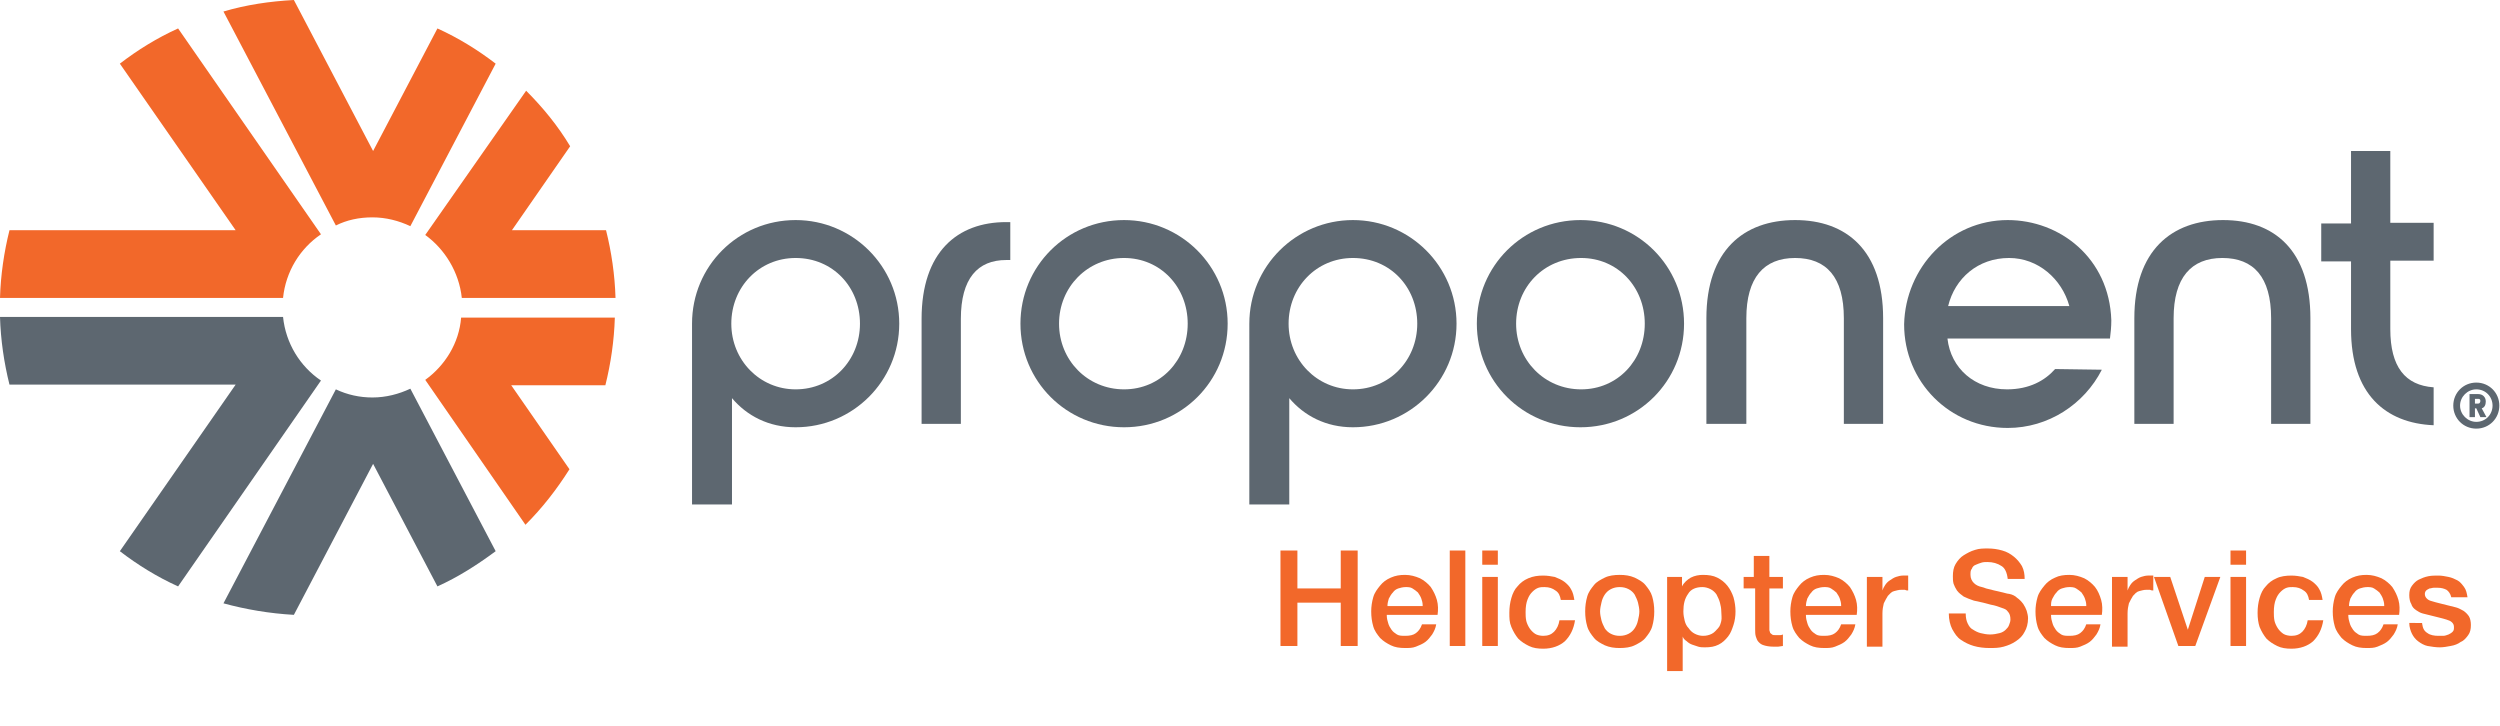 <svg xmlns="http://www.w3.org/2000/svg" xmlns:xlink="http://www.w3.org/1999/xlink" id="Layer_1" x="0px" y="0px" viewBox="0 0 369.2 107.2" style="enable-background:new 0 0 369.2 107.2;" xml:space="preserve"><style type="text/css">	.st0{fill:#5D6770;}	.st1{fill:#F2682A;}</style><g>	<g>		<path class="st0" d="M117.5,32.5c8.4,0,15.3,6.8,15.3,15.3c0,8.5-6.9,15.3-15.3,15.3c-4,0-7.2-1.7-9.4-4.3v15.7h-5.9V47.8    C102.2,39.3,109,32.5,117.5,32.5z M127,47.8c0-5.4-4-9.7-9.5-9.7c-5.4,0-9.5,4.3-9.5,9.7c0,5.4,4.2,9.7,9.5,9.7    C122.9,57.5,127,53.2,127,47.8z"></path>		<path class="st0" d="M136.1,47.1c0-9.9,5.3-14.3,12.5-14.3h0.6v5.6h-0.6c-4.2,0-6.7,2.7-6.7,8.7v15.5h-5.8V47.1z"></path>		<path class="st0" d="M181.3,47.8c0,8.5-6.8,15.3-15.3,15.3c-8.5,0-15.3-6.8-15.3-15.3c0-8.5,6.8-15.3,15.3-15.3    C174.4,32.5,181.3,39.3,181.3,47.8z M156.4,47.8c0,5.4,4.2,9.7,9.6,9.7c5.4,0,9.4-4.3,9.4-9.7c0-5.4-4-9.7-9.4-9.7    S156.4,42.4,156.4,47.8z"></path>		<path class="st0" d="M199.8,32.5c8.4,0,15.3,6.8,15.3,15.3c0,8.5-6.9,15.3-15.3,15.3c-4,0-7.2-1.7-9.4-4.3v15.7h-5.9V47.8    C184.5,39.3,191.4,32.5,199.8,32.5z M209.3,47.8c0-5.4-4-9.7-9.5-9.7c-5.4,0-9.5,4.3-9.5,9.7c0,5.4,4.2,9.7,9.5,9.7    C205.2,57.5,209.3,53.2,209.3,47.8z"></path>		<path class="st0" d="M248.7,47.8c0,8.5-6.8,15.3-15.3,15.3c-8.5,0-15.3-6.8-15.3-15.3c0-8.5,6.8-15.3,15.3-15.3    C241.9,32.5,248.7,39.3,248.7,47.8z M223.9,47.8c0,5.4,4.2,9.7,9.6,9.7c5.4,0,9.4-4.3,9.4-9.7c0-5.4-4-9.7-9.4-9.7    C228,38.1,223.9,42.4,223.9,47.8z"></path>		<path class="st0" d="M278.1,62.6h-5.8V47c0-6.1-2.6-8.9-7.2-8.9s-7.2,2.9-7.2,8.9v15.6H252V47c0-10,5.5-14.5,13.1-14.5    S278.1,37,278.1,47V62.6z"></path>		<path class="st0" d="M296.5,32.5c7.7,0,15,5.6,15.3,14.8c0,1-0.1,1.9-0.2,2.7h-24c0.5,4.4,4,7.5,8.8,7.5c3.3,0,5.6-1.3,7.1-3    l6.9,0.1c-2.6,5.1-7.9,8.6-13.9,8.6c-8.6,0-15.3-6.8-15.3-15.3C281.4,39.5,288,32.5,296.5,32.5z M305.6,45.2    c-1.1-4-4.6-7.1-8.9-7.1c-4.6,0-8,3-9,7.1H305.6z"></path>		<path class="st0" d="M341.2,62.6h-5.8V47c0-6.1-2.6-8.9-7.2-8.9s-7.2,2.9-7.2,8.9v15.6h-5.8V47c0-10,5.5-14.5,13.1-14.5    S341.2,37,341.2,47V62.6z"></path>		<path class="st0" d="M353,38.6v10c0,5.6,2.2,8.3,6.4,8.6v5.6c-7.1-0.3-12.2-4.6-12.2-14.2v-10h-4.4v-5.6h4.4V22.3h5.8v10.6h6.4    v5.6H353z"></path>		<g>			<path class="st0" d="M362.3,59.9c0-1.9,1.5-3.4,3.4-3.4c1.9,0,3.4,1.5,3.4,3.4c0,1.9-1.5,3.4-3.4,3.4     C363.8,63.3,362.3,61.8,362.3,59.9z M368.1,59.9c0-1.3-1-2.4-2.4-2.4c-1.3,0-2.4,1.1-2.4,2.4c0,1.3,1.1,2.4,2.4,2.4     C367.1,62.3,368.1,61.2,368.1,59.9z M364.7,58.2h1.3c0.6,0,1.1,0.4,1.1,1.1c0,0.5-0.2,0.9-0.6,1l0.7,1.3h-0.9l-0.6-1.3h-0.2v1.3     h-0.8V58.2z M366,59.6c0.2,0,0.3-0.2,0.3-0.4c0-0.2-0.1-0.3-0.3-0.3h-0.5v0.7H366z"></path>		</g>	</g>	<g>		<path class="st1" d="M41.8,44L0,44c0.1-3.4,0.6-6.8,1.4-10l33.4,0L17.7,9.4c2.6-2,5.5-3.8,8.6-5.2l21.1,30.4    C44.3,36.7,42.2,40.1,41.8,44z"></path>		<path class="st1" d="M55,32.1c2,0,3.9,0.5,5.6,1.3l12.6-24c-2.6-2-5.5-3.8-8.6-5.2l-9.5,18.1L43.4,0C39.8,0.2,36.4,0.7,33,1.7    l16.6,31.6C51.2,32.5,53,32.1,55,32.1z"></path>		<path class="st1" d="M68.2,44l22.7,0c-0.1-3.4-0.6-6.8-1.4-10l-13.9,0l8.6-12.4c-1.8-3-4-5.7-6.5-8.2L62.8,34.7    C65.7,36.8,67.8,40.2,68.2,44z"></path>		<g>			<path class="st0" d="M41.8,46.8L0,46.8c0.1,3.4,0.6,6.8,1.4,10l33.4,0L17.7,81.4c2.6,2,5.5,3.8,8.6,5.2l21.1-30.4     C44.3,54.1,42.2,50.7,41.8,46.8z"></path>			<path class="st0" d="M55,58.7c-1.9,0-3.7-0.4-5.4-1.2L33,89.1c3.3,0.9,6.8,1.5,10.4,1.7l11.7-22.3l9.5,18.1     c3.1-1.4,5.9-3.2,8.6-5.2l-12.6-24C58.9,58.2,57,58.7,55,58.7z"></path>			<path class="st1" d="M62.8,56.1l14.8,21.4c2.5-2.5,4.6-5.2,6.5-8.2l-8.6-12.4l13.9,0c0.8-3.2,1.3-6.6,1.4-10l-22.7,0     C67.8,50.7,65.7,54,62.8,56.1z"></path>		</g>	</g></g><g>	<path class="st1" d="M189.1,81.3h2.5v5.6h6.4v-5.6h2.5v14.1h-2.5V89h-6.4v6.4h-2.5V81.3z"></path>	<path class="st1" d="M204.8,90.9c0,0.4,0.1,0.8,0.2,1.1c0.1,0.4,0.3,0.7,0.5,1c0.2,0.3,0.5,0.5,0.8,0.7c0.3,0.2,0.8,0.2,1.2,0.2   c0.7,0,1.2-0.1,1.6-0.4c0.4-0.3,0.7-0.7,0.9-1.3h2.1c-0.1,0.6-0.3,1-0.6,1.5c-0.3,0.4-0.6,0.8-1,1.1c-0.4,0.3-0.9,0.5-1.4,0.7   c-0.5,0.2-1,0.2-1.6,0.2c-0.8,0-1.5-0.1-2.1-0.4c-0.6-0.3-1.1-0.6-1.6-1.1c-0.4-0.5-0.8-1-1-1.7c-0.2-0.7-0.3-1.4-0.3-2.2   c0-0.7,0.1-1.4,0.3-2.1c0.2-0.7,0.6-1.2,1-1.7c0.4-0.5,0.9-0.9,1.6-1.2s1.3-0.4,2.1-0.4c0.8,0,1.5,0.2,2.2,0.5   c0.6,0.3,1.2,0.8,1.6,1.3c0.4,0.6,0.7,1.2,0.9,1.9c0.2,0.7,0.2,1.5,0.1,2.2H204.8z M210.1,89.4c0-0.4-0.1-0.7-0.2-1   c-0.1-0.3-0.3-0.6-0.5-0.9c-0.2-0.2-0.5-0.4-0.8-0.6c-0.3-0.2-0.7-0.2-1-0.2c-0.4,0-0.8,0.1-1.1,0.2c-0.3,0.1-0.6,0.3-0.8,0.6   c-0.2,0.2-0.4,0.5-0.6,0.9c-0.1,0.3-0.2,0.7-0.2,1.1H210.1z"></path>	<path class="st1" d="M214.1,81.3h2.3v14.1h-2.3V81.3z"></path>	<path class="st1" d="M218.9,81.3h2.3v2.1h-2.3V81.3z M218.9,85.2h2.3v10.2h-2.3V85.2z"></path>	<path class="st1" d="M230.5,88.6c-0.1-0.6-0.3-1.1-0.8-1.4c-0.4-0.3-0.9-0.5-1.6-0.5c-0.3,0-0.6,0-0.9,0.1   c-0.3,0.1-0.6,0.3-0.9,0.6c-0.3,0.3-0.5,0.6-0.7,1.1c-0.2,0.5-0.3,1.1-0.3,1.9c0,0.4,0,0.8,0.1,1.3c0.1,0.4,0.3,0.8,0.5,1.1   c0.2,0.3,0.5,0.6,0.8,0.8c0.3,0.2,0.8,0.3,1.2,0.3c0.7,0,1.2-0.2,1.6-0.6s0.7-1,0.8-1.7h2.3c-0.2,1.3-0.7,2.3-1.5,3.1   c-0.8,0.7-1.9,1.1-3.2,1.1c-0.8,0-1.5-0.1-2.1-0.4s-1.1-0.6-1.6-1.1c-0.4-0.5-0.7-1-1-1.7s-0.3-1.3-0.3-2.1c0-0.8,0.1-1.5,0.3-2.2   s0.5-1.3,0.9-1.7c0.4-0.5,0.9-0.9,1.6-1.2s1.4-0.4,2.2-0.4c0.6,0,1.2,0.1,1.7,0.2c0.5,0.2,1,0.4,1.4,0.7c0.4,0.3,0.8,0.7,1,1.1   c0.3,0.5,0.4,1,0.5,1.6H230.5z"></path>	<path class="st1" d="M239.2,95.7c-0.8,0-1.5-0.1-2.2-0.4c-0.6-0.3-1.2-0.6-1.6-1.1s-0.8-1-1-1.7c-0.2-0.7-0.3-1.4-0.3-2.2   c0-0.8,0.1-1.5,0.3-2.2s0.6-1.2,1-1.7c0.4-0.5,1-0.8,1.6-1.1c0.6-0.3,1.4-0.4,2.2-0.4s1.5,0.1,2.2,0.4c0.6,0.3,1.2,0.6,1.6,1.1   c0.4,0.5,0.8,1,1,1.7s0.3,1.4,0.3,2.2c0,0.8-0.1,1.5-0.3,2.2c-0.2,0.7-0.6,1.2-1,1.7c-0.4,0.5-1,0.8-1.6,1.1S240,95.7,239.2,95.7z    M239.2,93.9c0.5,0,0.9-0.1,1.3-0.3c0.4-0.2,0.7-0.5,0.9-0.8c0.2-0.3,0.4-0.7,0.5-1.2c0.1-0.4,0.2-0.9,0.2-1.3   c0-0.4-0.1-0.9-0.2-1.3c-0.1-0.4-0.3-0.8-0.5-1.2c-0.2-0.3-0.5-0.6-0.9-0.8c-0.4-0.2-0.8-0.3-1.3-0.3s-0.9,0.1-1.3,0.3   c-0.4,0.2-0.7,0.5-0.9,0.8c-0.2,0.3-0.4,0.7-0.5,1.2c-0.1,0.4-0.2,0.9-0.2,1.3c0,0.4,0.1,0.9,0.2,1.3c0.1,0.4,0.3,0.8,0.5,1.2   c0.2,0.3,0.5,0.6,0.9,0.8C238.3,93.8,238.7,93.9,239.2,93.9z"></path>	<path class="st1" d="M246.3,85.2h2.1v1.4h0c0.3-0.6,0.8-1,1.3-1.3c0.6-0.3,1.2-0.4,1.8-0.4c0.8,0,1.5,0.1,2.1,0.4   c0.6,0.3,1.1,0.7,1.5,1.2s0.7,1.1,0.9,1.7c0.2,0.7,0.3,1.4,0.3,2.1c0,0.7-0.1,1.4-0.3,2c-0.2,0.6-0.4,1.2-0.8,1.7   c-0.4,0.5-0.8,0.9-1.4,1.2c-0.6,0.3-1.2,0.4-2,0.4c-0.3,0-0.7,0-1-0.1c-0.3-0.1-0.6-0.2-0.9-0.3s-0.6-0.3-0.8-0.5   c-0.3-0.2-0.5-0.4-0.6-0.7h0v5.1h-2.3V85.2z M254.2,90.3c0-0.5-0.1-0.9-0.2-1.3c-0.1-0.4-0.3-0.8-0.5-1.2c-0.2-0.3-0.5-0.6-0.9-0.8   c-0.4-0.2-0.8-0.3-1.2-0.3c-0.9,0-1.7,0.3-2.1,1c-0.5,0.7-0.7,1.5-0.7,2.6c0,0.5,0.1,1,0.2,1.4c0.1,0.4,0.3,0.8,0.6,1.1   c0.2,0.3,0.5,0.6,0.9,0.8s0.8,0.3,1.2,0.3c0.5,0,0.9-0.1,1.3-0.3c0.4-0.2,0.6-0.5,0.9-0.8s0.4-0.7,0.5-1.1S254.2,90.7,254.2,90.3z"></path>	<path class="st1" d="M257.3,85.2h1.7v-3.1h2.3v3.1h2v1.7h-2v5.5c0,0.2,0,0.4,0,0.6c0,0.2,0.1,0.3,0.1,0.4s0.2,0.2,0.3,0.3   s0.3,0.1,0.6,0.1c0.2,0,0.3,0,0.5,0c0.2,0,0.3,0,0.5-0.1v1.7c-0.2,0-0.5,0.1-0.7,0.1c-0.2,0-0.5,0-0.7,0c-0.6,0-1.1-0.1-1.4-0.2   c-0.4-0.1-0.6-0.3-0.8-0.5c-0.2-0.2-0.3-0.5-0.4-0.8c-0.1-0.3-0.1-0.7-0.1-1.1v-6h-1.7V85.2z"></path>	<path class="st1" d="M266.7,90.9c0,0.4,0.1,0.8,0.2,1.1c0.1,0.4,0.3,0.7,0.5,1c0.2,0.3,0.5,0.5,0.8,0.7c0.3,0.2,0.8,0.2,1.2,0.2   c0.7,0,1.2-0.1,1.6-0.4c0.4-0.3,0.7-0.7,0.9-1.3h2.1c-0.1,0.6-0.3,1-0.6,1.5c-0.3,0.4-0.6,0.8-1,1.1c-0.4,0.3-0.9,0.5-1.4,0.7   c-0.5,0.2-1,0.2-1.6,0.2c-0.8,0-1.5-0.1-2.1-0.4c-0.6-0.3-1.1-0.6-1.6-1.1c-0.4-0.5-0.8-1-1-1.7c-0.2-0.7-0.3-1.4-0.3-2.2   c0-0.7,0.1-1.4,0.3-2.1c0.2-0.7,0.6-1.2,1-1.7c0.4-0.5,0.9-0.9,1.6-1.2s1.3-0.4,2.1-0.4c0.8,0,1.5,0.2,2.2,0.5   c0.6,0.3,1.2,0.8,1.6,1.3c0.4,0.6,0.7,1.2,0.9,1.9c0.2,0.7,0.2,1.5,0.1,2.2H266.7z M271.9,89.4c0-0.4-0.1-0.7-0.2-1   c-0.1-0.3-0.3-0.6-0.5-0.9c-0.2-0.2-0.5-0.4-0.8-0.6c-0.3-0.2-0.7-0.2-1-0.2c-0.4,0-0.8,0.1-1.1,0.2c-0.3,0.1-0.6,0.3-0.8,0.6   c-0.2,0.2-0.4,0.5-0.6,0.9c-0.1,0.3-0.2,0.7-0.2,1.1H271.9z"></path>	<path class="st1" d="M275.9,85.2h2.1v2h0c0.1-0.3,0.2-0.5,0.4-0.8c0.2-0.3,0.4-0.5,0.7-0.7c0.3-0.2,0.6-0.4,0.9-0.5s0.7-0.2,1-0.2   c0.3,0,0.4,0,0.5,0c0.1,0,0.2,0,0.3,0v2.2c-0.2,0-0.3,0-0.5-0.1c-0.2,0-0.3,0-0.5,0c-0.4,0-0.7,0.1-1.1,0.2s-0.6,0.4-0.9,0.7   c-0.2,0.3-0.4,0.7-0.6,1.1c-0.1,0.4-0.2,0.9-0.2,1.5v4.9h-2.3V85.2z"></path>	<path class="st1" d="M290.3,90.7c0,0.5,0.1,1,0.3,1.4c0.2,0.4,0.4,0.7,0.8,0.9c0.3,0.2,0.7,0.4,1.1,0.5c0.4,0.1,0.9,0.2,1.4,0.2   c0.5,0,1-0.1,1.4-0.2c0.4-0.1,0.7-0.3,0.9-0.5c0.2-0.2,0.4-0.4,0.5-0.7c0.1-0.3,0.2-0.5,0.2-0.8c0-0.5-0.1-0.9-0.4-1.2   c-0.2-0.3-0.5-0.4-0.8-0.5c-0.5-0.2-1.1-0.4-1.7-0.5c-0.7-0.2-1.5-0.4-2.5-0.6c-0.6-0.2-1.1-0.4-1.5-0.6c-0.4-0.3-0.7-0.5-1-0.9   c-0.2-0.3-0.4-0.7-0.5-1c-0.1-0.4-0.1-0.7-0.1-1.1c0-0.7,0.1-1.3,0.4-1.8c0.3-0.5,0.7-1,1.2-1.3c0.5-0.3,1-0.6,1.7-0.8   c0.6-0.2,1.2-0.2,1.9-0.2c0.7,0,1.4,0.1,2.1,0.3c0.7,0.2,1.2,0.5,1.7,0.9s0.9,0.9,1.2,1.4c0.3,0.6,0.4,1.2,0.4,1.9h-2.5   c-0.1-0.9-0.4-1.6-0.9-1.9c-0.6-0.4-1.3-0.6-2.1-0.6c-0.3,0-0.6,0-0.9,0.1c-0.3,0.1-0.6,0.2-0.8,0.3c-0.3,0.1-0.5,0.3-0.6,0.6   c-0.2,0.2-0.2,0.5-0.2,0.9c0,0.5,0.2,0.9,0.5,1.2s0.7,0.5,1.2,0.6c0.1,0,0.3,0.1,0.6,0.2c0.4,0.1,0.8,0.2,1.2,0.3   c0.4,0.1,0.9,0.2,1.3,0.3c0.4,0.1,0.7,0.2,0.9,0.2c0.5,0.1,0.9,0.3,1.2,0.6c0.3,0.2,0.6,0.5,0.9,0.9c0.2,0.3,0.4,0.7,0.5,1   c0.1,0.4,0.2,0.7,0.2,1.1c0,0.8-0.2,1.5-0.5,2c-0.3,0.6-0.7,1-1.3,1.4s-1.1,0.6-1.8,0.8c-0.7,0.2-1.4,0.2-2.1,0.2   c-0.8,0-1.6-0.1-2.3-0.3c-0.7-0.2-1.3-0.5-1.9-0.9s-0.9-0.9-1.3-1.6c-0.3-0.6-0.5-1.4-0.5-2.3H290.3z"></path>	<path class="st1" d="M302.9,90.9c0,0.4,0.1,0.8,0.2,1.1c0.1,0.4,0.3,0.7,0.5,1c0.2,0.3,0.5,0.5,0.8,0.7c0.3,0.2,0.8,0.2,1.2,0.2   c0.7,0,1.2-0.1,1.6-0.4s0.7-0.7,0.9-1.3h2.1c-0.1,0.6-0.3,1-0.6,1.5c-0.3,0.4-0.6,0.8-1,1.1c-0.4,0.3-0.9,0.5-1.4,0.7   s-1,0.2-1.6,0.2c-0.8,0-1.5-0.1-2.1-0.4c-0.6-0.3-1.1-0.6-1.6-1.1c-0.4-0.5-0.8-1-1-1.7s-0.3-1.4-0.3-2.2c0-0.7,0.1-1.4,0.3-2.1   s0.6-1.2,1-1.7c0.4-0.5,0.9-0.9,1.6-1.2c0.6-0.3,1.3-0.4,2.1-0.4c0.8,0,1.5,0.2,2.2,0.5c0.6,0.3,1.2,0.8,1.6,1.3s0.7,1.2,0.9,1.9   c0.2,0.7,0.2,1.5,0.1,2.2H302.9z M308.1,89.4c0-0.4-0.1-0.7-0.2-1c-0.1-0.3-0.3-0.6-0.5-0.9c-0.2-0.2-0.5-0.4-0.8-0.6   s-0.7-0.2-1-0.2c-0.4,0-0.8,0.1-1.1,0.2c-0.3,0.1-0.6,0.3-0.8,0.6c-0.2,0.2-0.4,0.5-0.6,0.9s-0.2,0.7-0.2,1.1H308.1z"></path>	<path class="st1" d="M312.1,85.2h2.1v2h0c0.1-0.3,0.2-0.5,0.4-0.8c0.2-0.3,0.4-0.5,0.7-0.7c0.3-0.2,0.6-0.4,0.9-0.5s0.7-0.2,1-0.2   c0.3,0,0.4,0,0.5,0c0.1,0,0.2,0,0.3,0v2.2c-0.2,0-0.3,0-0.5-0.1c-0.2,0-0.3,0-0.5,0c-0.4,0-0.7,0.1-1.1,0.2s-0.6,0.4-0.9,0.7   c-0.2,0.3-0.4,0.7-0.6,1.1c-0.1,0.4-0.2,0.9-0.2,1.5v4.9h-2.3V85.2z"></path>	<path class="st1" d="M318.1,85.2h2.4l2.6,7.8h0l2.5-7.8h2.3l-3.7,10.2h-2.5L318.1,85.2z"></path>	<path class="st1" d="M329.4,81.3h2.3v2.1h-2.3V81.3z M329.4,85.2h2.3v10.2h-2.3V85.2z"></path>	<path class="st1" d="M341,88.6c-0.1-0.6-0.3-1.1-0.8-1.4c-0.4-0.3-0.9-0.5-1.6-0.5c-0.3,0-0.6,0-0.9,0.1c-0.3,0.1-0.6,0.3-0.9,0.6   c-0.3,0.3-0.5,0.6-0.7,1.1c-0.2,0.5-0.3,1.1-0.3,1.9c0,0.4,0,0.8,0.1,1.3c0.1,0.4,0.3,0.8,0.5,1.1c0.2,0.3,0.5,0.6,0.8,0.8   c0.3,0.2,0.8,0.3,1.2,0.3c0.7,0,1.2-0.2,1.6-0.6s0.7-1,0.8-1.7h2.3c-0.2,1.3-0.7,2.3-1.5,3.1c-0.8,0.7-1.9,1.1-3.2,1.1   c-0.8,0-1.5-0.1-2.1-0.4c-0.6-0.3-1.1-0.6-1.6-1.1c-0.4-0.5-0.7-1-1-1.7c-0.2-0.6-0.3-1.3-0.3-2.1c0-0.8,0.1-1.5,0.3-2.2   s0.5-1.3,0.9-1.7c0.4-0.5,0.9-0.9,1.6-1.2c0.6-0.3,1.4-0.4,2.2-0.4c0.6,0,1.2,0.1,1.7,0.2c0.5,0.2,1,0.4,1.4,0.7   c0.4,0.3,0.8,0.7,1,1.1c0.3,0.5,0.4,1,0.5,1.6H341z"></path>	<path class="st1" d="M346.8,90.9c0,0.4,0.1,0.8,0.2,1.1c0.1,0.4,0.3,0.7,0.5,1c0.2,0.3,0.5,0.5,0.8,0.7c0.3,0.2,0.8,0.2,1.2,0.2   c0.7,0,1.2-0.1,1.6-0.4c0.4-0.3,0.7-0.7,0.9-1.3h2.1c-0.1,0.6-0.3,1-0.6,1.5c-0.3,0.4-0.6,0.8-1,1.1c-0.4,0.3-0.9,0.5-1.4,0.7   c-0.5,0.2-1,0.2-1.6,0.2c-0.8,0-1.5-0.1-2.1-0.4c-0.6-0.3-1.1-0.6-1.6-1.1c-0.4-0.5-0.8-1-1-1.7c-0.2-0.7-0.3-1.4-0.3-2.2   c0-0.7,0.1-1.4,0.3-2.1c0.2-0.7,0.6-1.2,1-1.7c0.4-0.5,0.9-0.9,1.6-1.2s1.3-0.4,2.1-0.4c0.8,0,1.5,0.2,2.2,0.5   c0.6,0.3,1.2,0.8,1.6,1.3c0.4,0.6,0.7,1.2,0.9,1.9c0.2,0.7,0.2,1.5,0.1,2.2H346.8z M352.1,89.4c0-0.4-0.1-0.7-0.2-1   c-0.1-0.3-0.3-0.6-0.5-0.9c-0.2-0.2-0.5-0.4-0.8-0.6c-0.3-0.2-0.7-0.2-1-0.2c-0.4,0-0.8,0.1-1.1,0.2c-0.3,0.1-0.6,0.3-0.8,0.6   c-0.2,0.2-0.4,0.5-0.6,0.9c-0.1,0.3-0.2,0.7-0.2,1.1H352.1z"></path>	<path class="st1" d="M357.7,92.1c0.1,0.7,0.3,1.1,0.8,1.4c0.4,0.3,1,0.4,1.6,0.4c0.2,0,0.5,0,0.7,0c0.3,0,0.5-0.1,0.8-0.2   c0.2-0.1,0.4-0.2,0.6-0.4s0.2-0.4,0.2-0.7c0-0.3-0.1-0.5-0.3-0.7c-0.2-0.2-0.5-0.3-0.8-0.4c-0.3-0.1-0.7-0.2-1.1-0.3   c-0.4-0.1-0.8-0.2-1.2-0.3c-0.4-0.1-0.8-0.2-1.2-0.3c-0.4-0.1-0.7-0.3-1-0.5c-0.3-0.2-0.6-0.5-0.7-0.9c-0.2-0.3-0.3-0.8-0.3-1.3   c0-0.6,0.1-1,0.4-1.4c0.3-0.4,0.6-0.7,1-0.9s0.9-0.4,1.4-0.5c0.5-0.1,1-0.1,1.5-0.1c0.5,0,1,0.1,1.5,0.2c0.5,0.1,0.9,0.3,1.3,0.5   s0.7,0.6,1,1c0.3,0.4,0.4,0.9,0.5,1.5h-2.4c-0.1-0.5-0.4-0.9-0.7-1.1c-0.4-0.2-0.8-0.3-1.3-0.3c-0.2,0-0.3,0-0.6,0   c-0.2,0-0.4,0.1-0.6,0.1c-0.2,0.1-0.4,0.2-0.5,0.3s-0.2,0.3-0.2,0.5c0,0.3,0.1,0.5,0.3,0.7c0.2,0.2,0.4,0.3,0.8,0.4   c0.3,0.1,0.7,0.2,1.1,0.3c0.4,0.1,0.8,0.2,1.2,0.3c0.4,0.1,0.8,0.2,1.2,0.3c0.4,0.1,0.7,0.3,1.1,0.5c0.3,0.2,0.6,0.5,0.8,0.8   c0.2,0.3,0.3,0.8,0.3,1.3c0,0.6-0.1,1.1-0.4,1.5c-0.3,0.4-0.6,0.8-1.1,1c-0.4,0.3-0.9,0.5-1.5,0.6c-0.5,0.1-1.1,0.2-1.6,0.2   c-0.6,0-1.2-0.1-1.8-0.2c-0.5-0.1-1-0.4-1.4-0.7c-0.4-0.3-0.7-0.7-0.9-1.1s-0.4-1-0.4-1.6H357.7z"></path></g></svg>